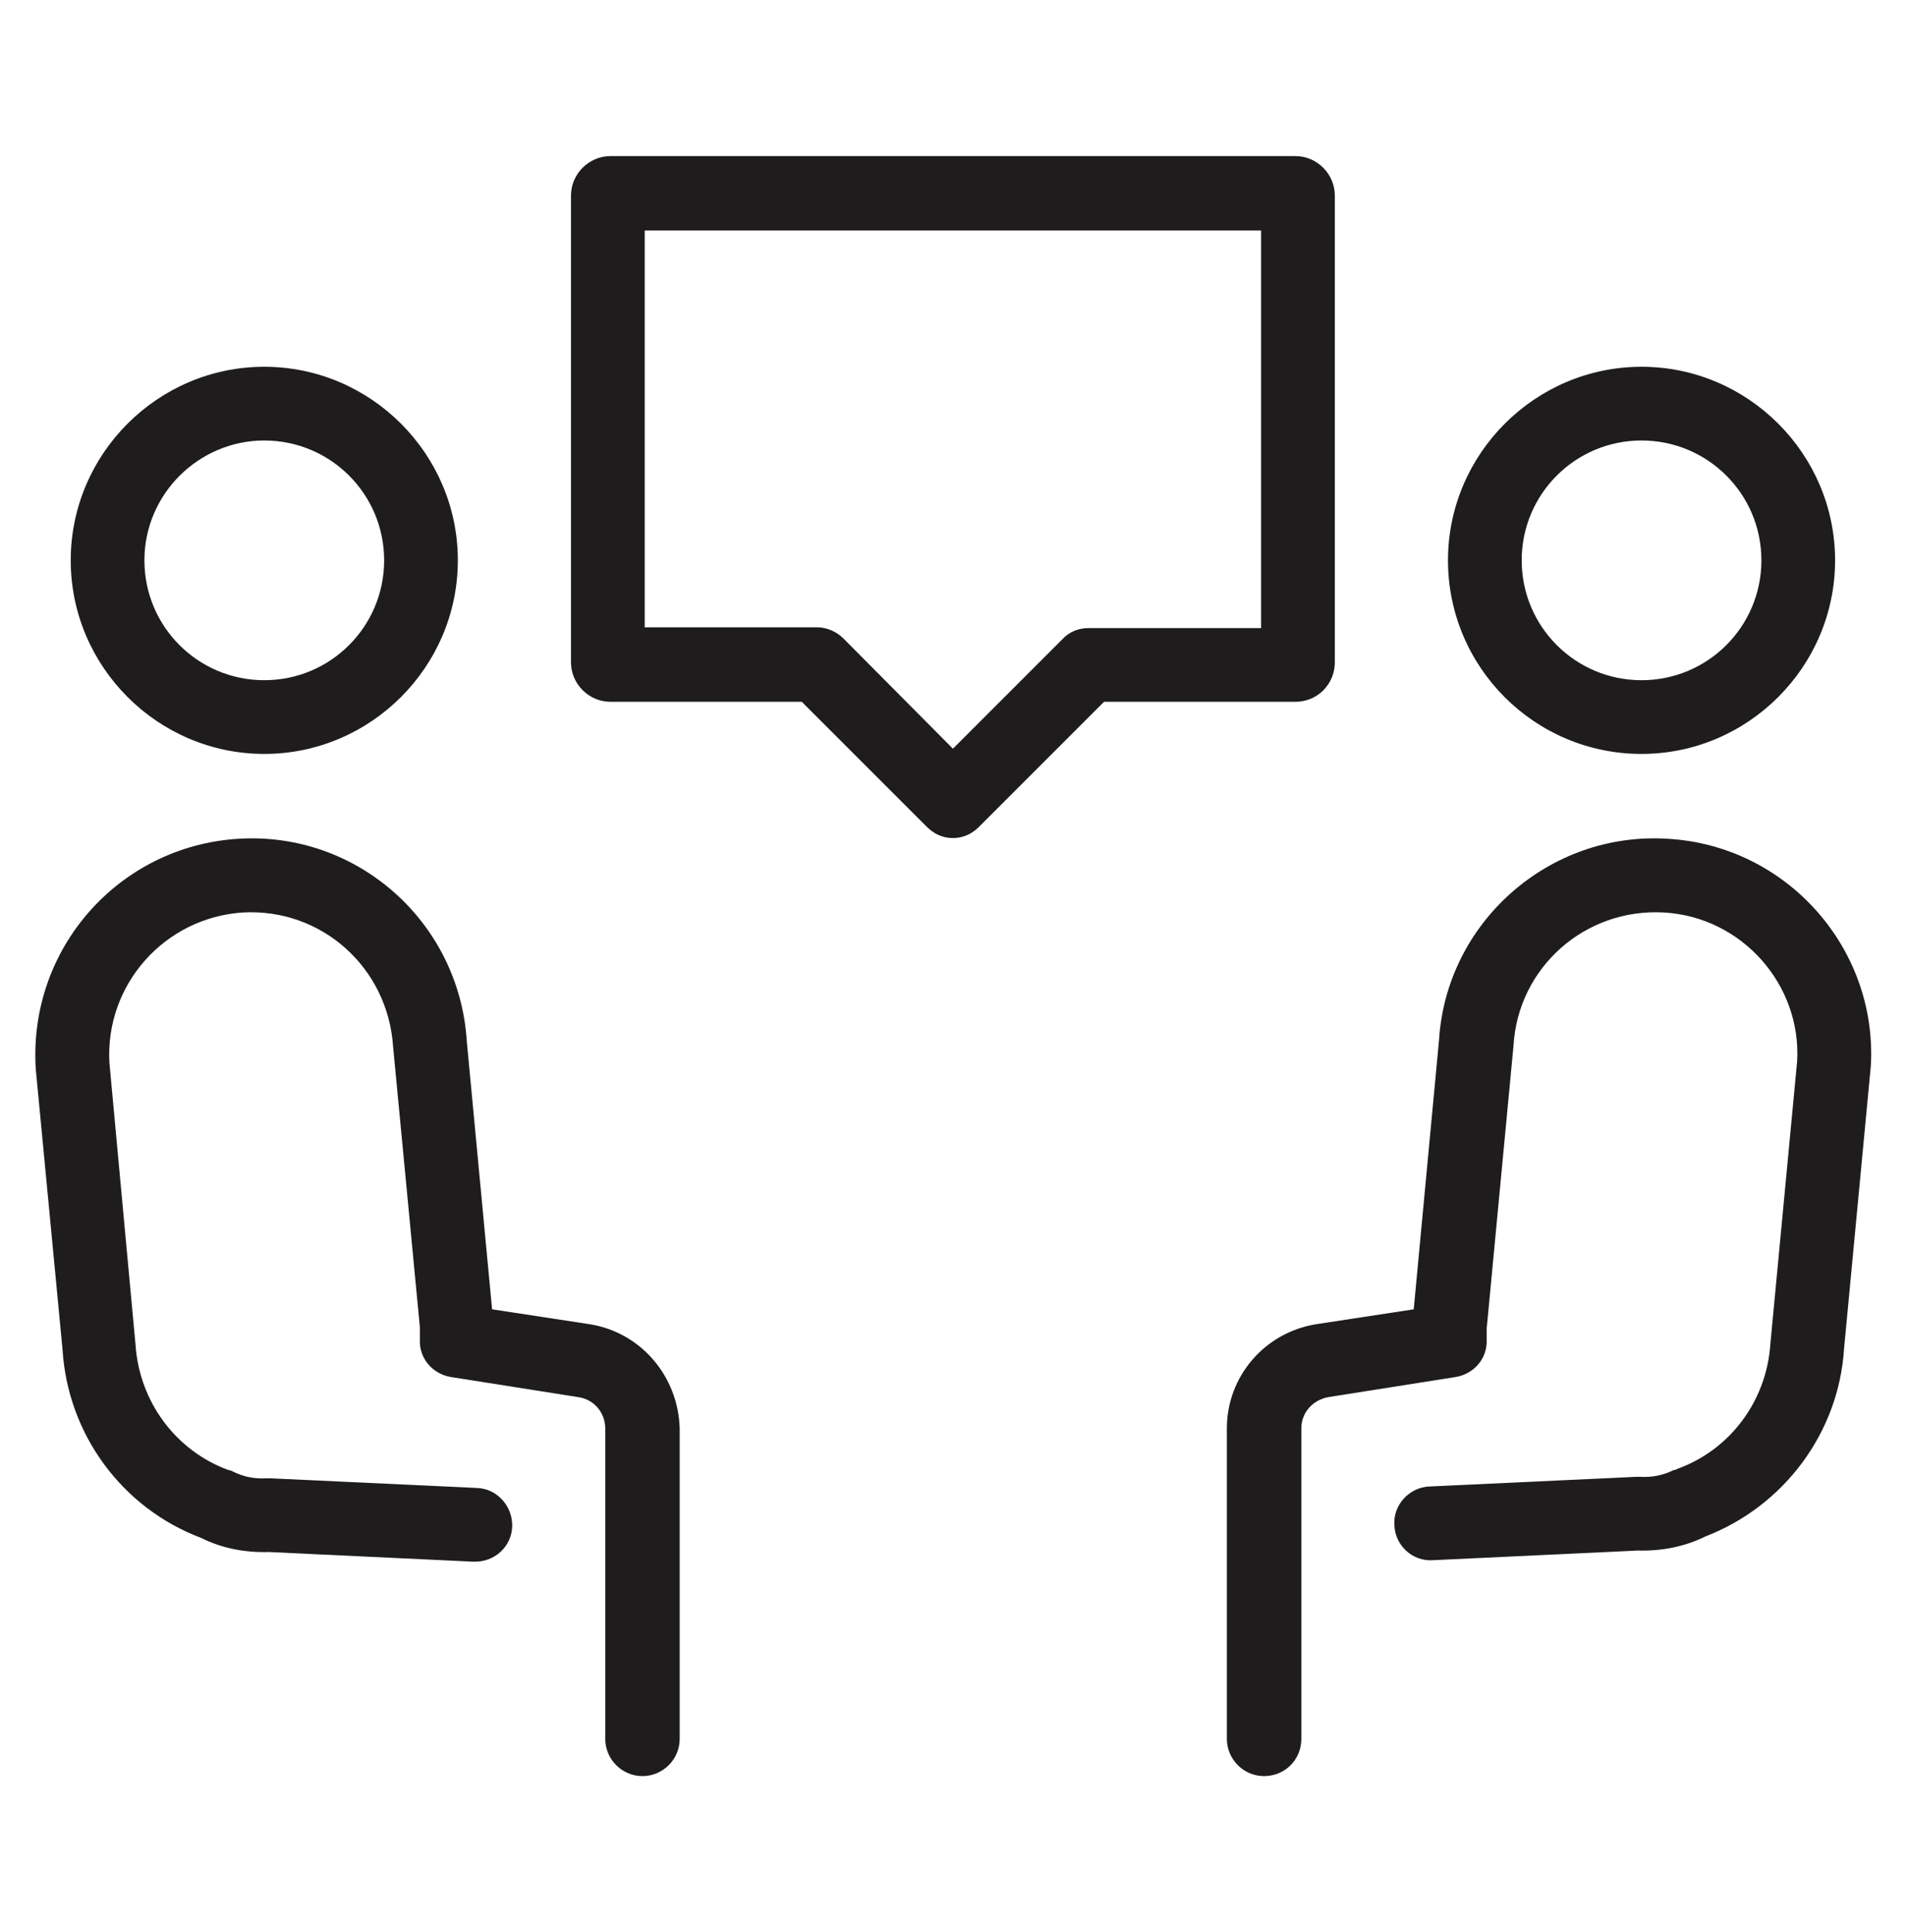 <svg width="73" height="74" viewBox="0 0 73 74" fill="none" xmlns="http://www.w3.org/2000/svg">
<path d="M22.582 50.715L18.847 50.145L17.878 39.88C17.593 35.318 13.686 31.839 9.124 32.124C4.562 32.409 1.083 36.316 1.369 40.935L2.395 51.684C2.595 54.935 4.676 57.757 7.698 58.898C8.497 59.297 9.381 59.468 10.293 59.44L18.134 59.81C18.933 59.839 19.588 59.24 19.617 58.47C19.645 57.7 19.047 57.016 18.277 56.988L10.35 56.617C10.293 56.617 10.265 56.617 10.208 56.617C9.751 56.645 9.324 56.56 8.925 56.36C8.867 56.332 8.81 56.303 8.753 56.303C6.729 55.562 5.332 53.68 5.189 51.485L4.191 40.707C4.02 37.713 6.301 35.147 9.295 34.947C12.318 34.776 14.855 37.057 15.055 40.079L16.081 50.829C16.081 51 16.081 51.142 16.081 51.313C16.053 52.026 16.566 52.625 17.279 52.739L22.154 53.509C22.753 53.594 23.181 54.108 23.181 54.706V66.596C23.181 67.366 23.808 68.022 24.607 68.022C25.377 68.022 26.032 67.395 26.032 66.596V54.706C25.975 52.711 24.55 51.028 22.582 50.715Z" fill="#1E1C1C"/>
<path d="M10.122 28.874C14.199 28.874 17.535 25.538 17.535 21.46C17.535 17.383 14.199 14.047 10.122 14.047C6.045 14.047 2.709 17.383 2.709 21.46C2.709 25.538 6.045 28.874 10.122 28.874ZM10.122 16.87C12.66 16.87 14.713 18.923 14.713 21.46C14.713 23.998 12.66 26.051 10.122 26.051C7.584 26.051 5.531 23.998 5.531 21.46C5.531 18.923 7.613 16.87 10.122 16.87Z" fill="#1E1C1C"/>
<path d="M63.869 32.124C59.336 31.839 55.401 35.318 55.116 39.823L54.146 50.145L50.411 50.715C48.444 51.028 46.989 52.711 46.989 54.706V66.597C46.989 67.366 47.617 68.022 48.415 68.022C49.213 68.022 49.841 67.395 49.841 66.597V54.706C49.841 54.108 50.268 53.623 50.867 53.509L55.743 52.739C56.456 52.625 56.969 52.026 56.94 51.313C56.94 51.142 56.94 51 56.94 50.886L57.967 40.051C58.138 37.057 60.704 34.776 63.727 34.947C66.72 35.118 69.001 37.713 68.83 40.65L67.804 51.485C67.661 53.623 66.293 55.505 64.268 56.246C64.211 56.275 64.154 56.303 64.097 56.303C63.698 56.503 63.27 56.588 62.814 56.56C62.757 56.56 62.7 56.56 62.672 56.56L54.745 56.931C53.975 56.959 53.348 57.643 53.405 58.413C53.433 59.183 54.089 59.81 54.888 59.753L62.728 59.383C63.612 59.411 64.525 59.24 65.323 58.841C68.346 57.672 70.427 54.849 70.627 51.656L71.653 40.821C71.91 36.316 68.431 32.381 63.869 32.124Z" fill="#1E1C1C"/>
<path d="M62.871 28.874C66.948 28.874 70.284 25.538 70.284 21.46C70.284 17.383 66.948 14.047 62.871 14.047C58.794 14.047 55.458 17.383 55.458 21.46C55.458 25.538 58.765 28.874 62.871 28.874ZM62.871 16.87C65.409 16.87 67.462 18.923 67.462 21.46C67.462 23.998 65.409 26.051 62.871 26.051C60.333 26.051 58.281 23.998 58.281 21.46C58.281 18.923 60.333 16.87 62.871 16.87Z" fill="#1E1C1C"/>
<path d="M51.124 25.367V7.489C51.124 6.662 50.439 5.978 49.612 5.978H23.381C22.554 5.978 21.869 6.662 21.869 7.489V25.367C21.869 26.194 22.554 26.878 23.381 26.878H30.708L35.499 31.668C35.784 31.953 36.126 32.096 36.497 32.096C36.867 32.096 37.209 31.953 37.495 31.668L42.285 26.878H49.612C50.468 26.878 51.124 26.194 51.124 25.367ZM48.301 24.055H41.686C41.315 24.055 40.945 24.198 40.688 24.483L36.497 28.674L32.305 24.454C32.049 24.198 31.678 24.026 31.307 24.026H24.692V8.829H48.301V24.055Z" fill="#1E1C1C"/>
</svg>
